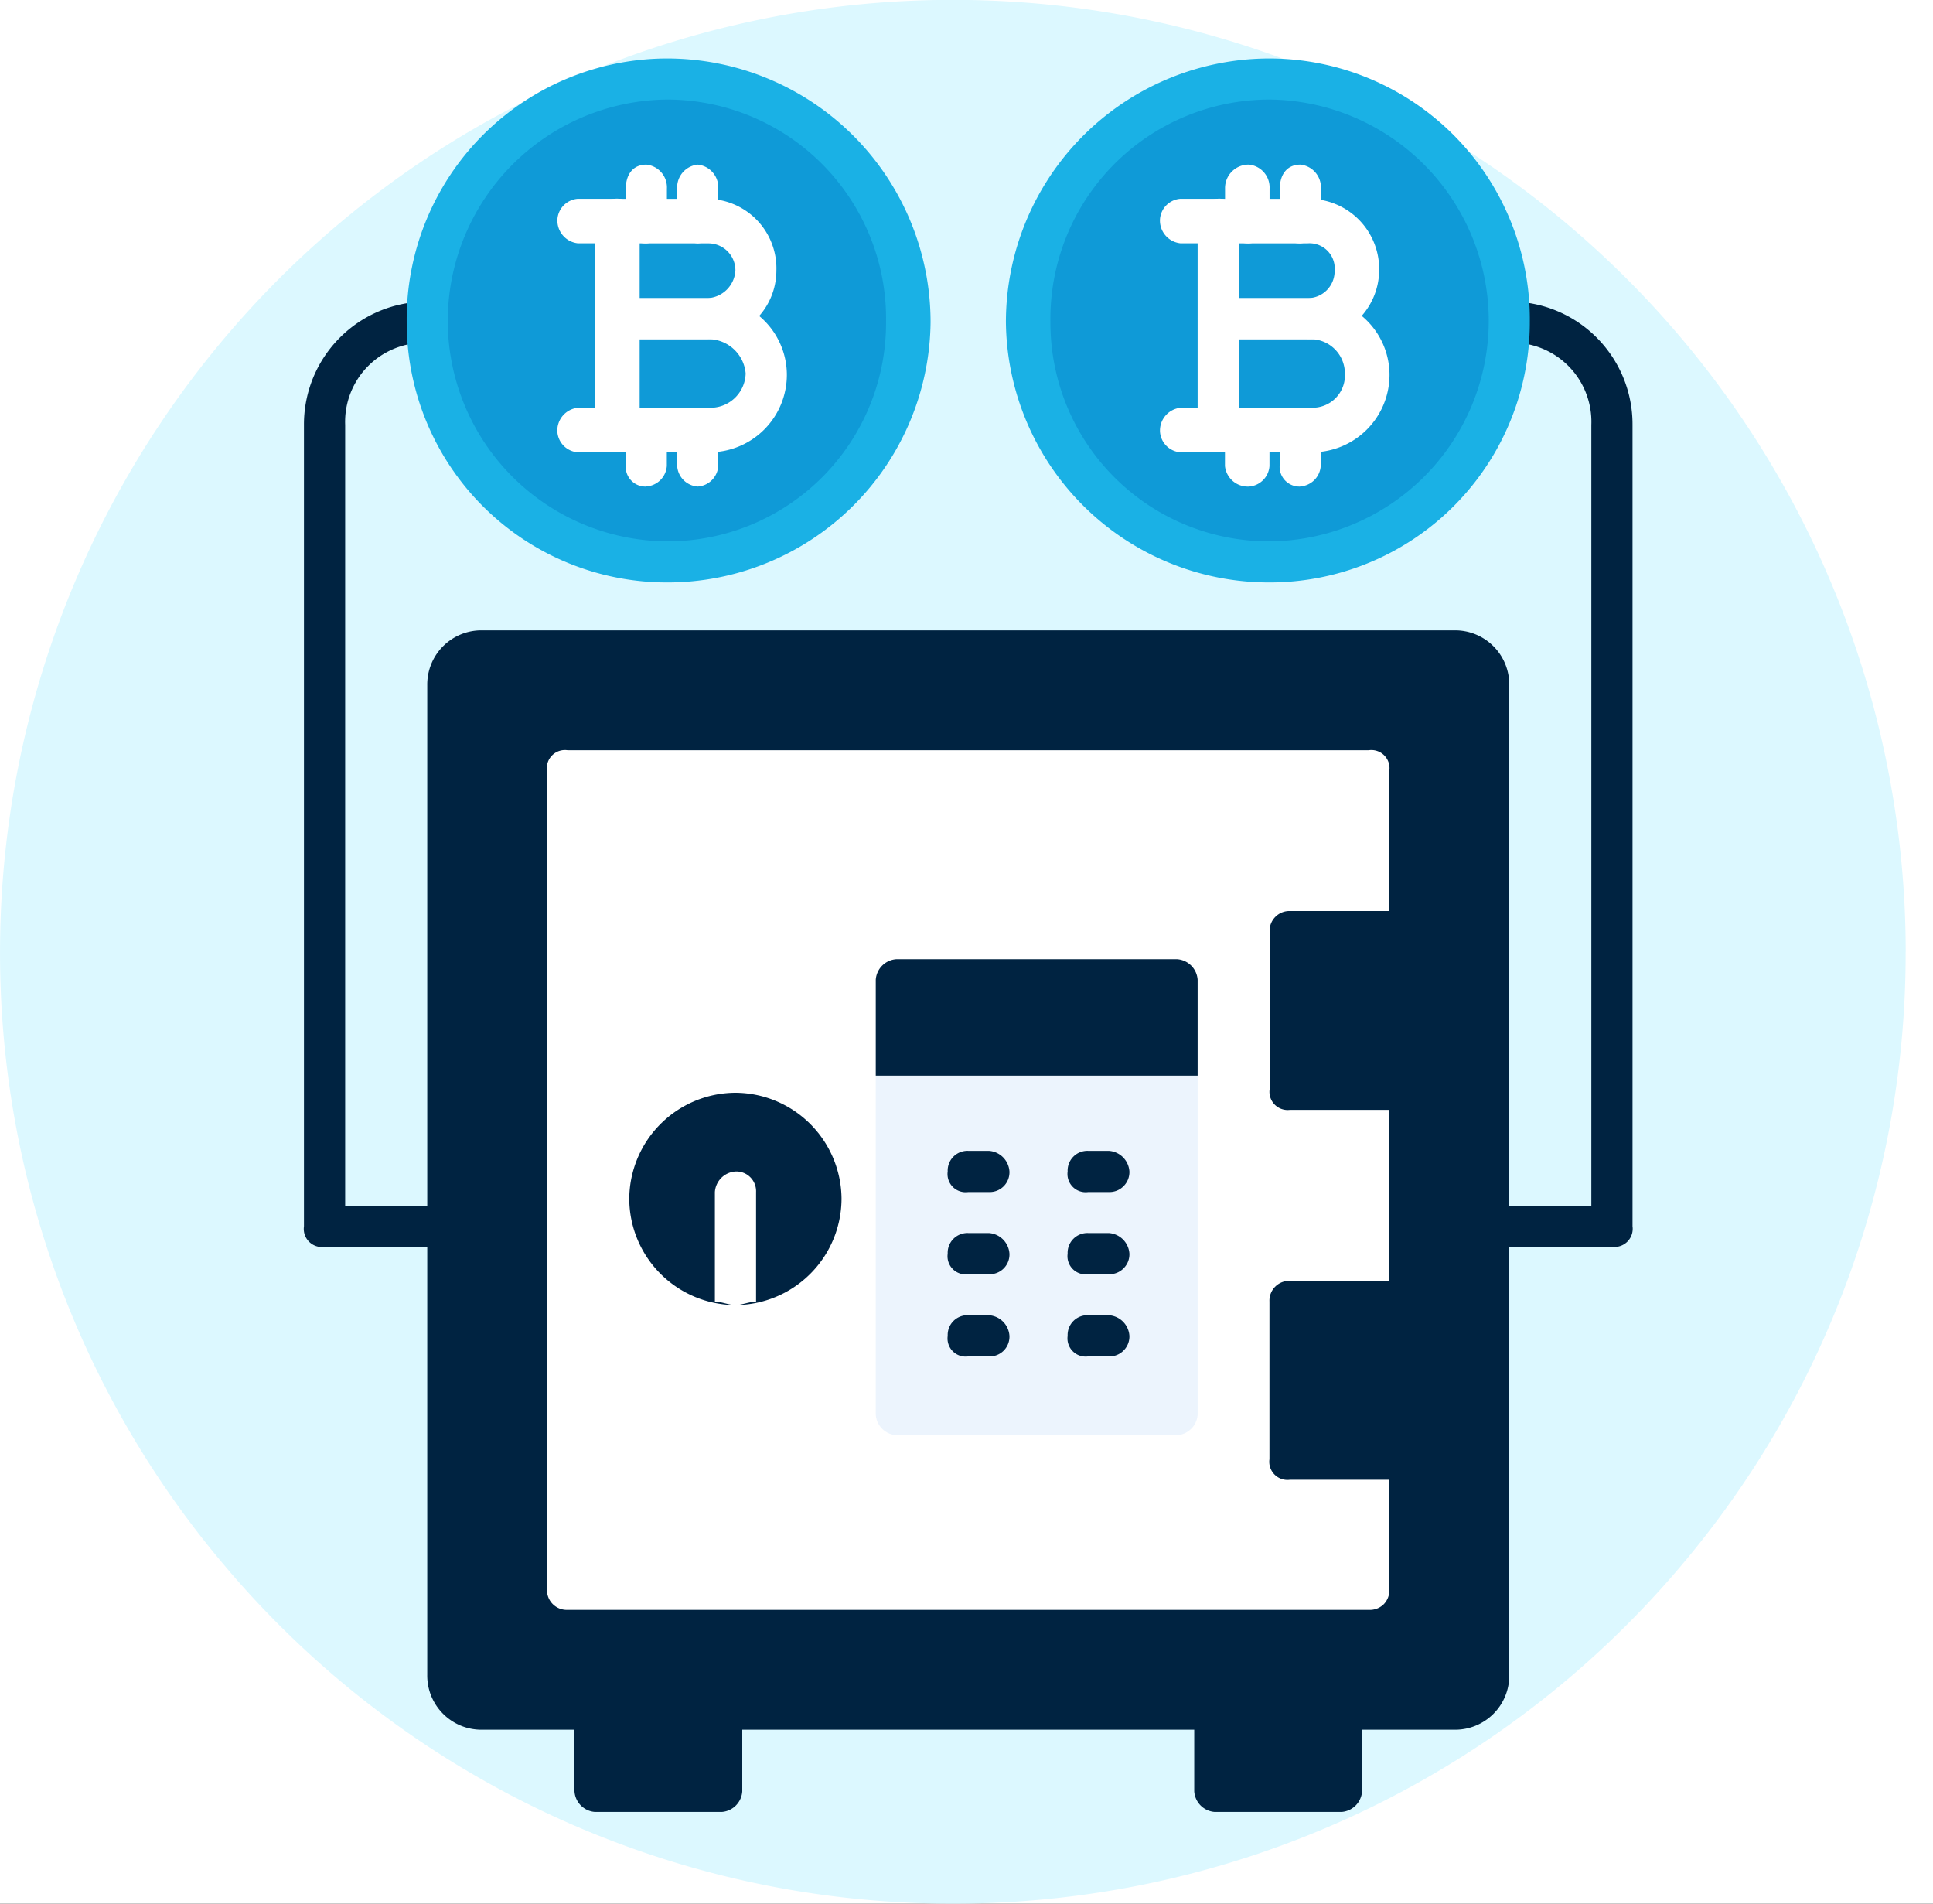 <svg xmlns="http://www.w3.org/2000/svg" xmlns:xlink="http://www.w3.org/1999/xlink" width="65" height="64" viewBox="0 0 65 64">
  <rect x="0" y="0" width="65" height="64" fill="#333333" stroke="none"/>
  <defs>
    <clipPath id="clip-path">
      <rect id="Rectangle_14805" data-name="Rectangle 14805" width="65" height="64"/>
    </clipPath>
  </defs>
  <g id="Staking_Platform_Creation" data-name="Staking Platform Creation" clip-path="url(#clip-path)">
    <rect id="Rectangle_14804" data-name="Rectangle 14804" width="65" height="64" fill="#fff"/>
    <g id="Staking_Platform_Creation-2" data-name="Staking Platform Creation">
      <g id="Group_16" data-name="Group 16" transform="translate(117.927 -405.162)">
        <g id="Group_13" data-name="Group 13" transform="translate(-117.927 405.162)">
          <path id="Path_47" data-name="Path 47" d="M-53.847,437.162a31.848,31.848,0,0,1-7.539,20.626,31.993,31.993,0,0,1-24.5,11.374,31.991,31.991,0,0,1-24.5-11.378,31.846,31.846,0,0,1-7.54-20.626,32.021,32.021,0,0,1,32.041-32,32.02,32.02,0,0,1,32.04,32Z" transform="translate(117.927 -405.162)" fill="#dcf8ff"/>
        </g>
        <g id="Group_15" data-name="Group 15" transform="translate(-107.706 407.127)">
          <path id="Path_16" data-name="Path 16" d="M-94.91,462.4h-4.26a.743.743,0,0,1-.691-.691v-2.763a.743.743,0,0,1,.691-.691h4.26a.743.743,0,0,1,.691.691v2.763a.743.743,0,0,1-.691.691Zm20.84,0h-4.26a.743.743,0,0,1-.691-.691v-2.763a.743.743,0,0,1,.691-.691h4.26a.743.743,0,0,1,.692.691v2.763a.743.743,0,0,1-.692.691Z" transform="translate(108.958 -403.448)" fill="#002341" fill-rule="evenodd"/>
          <path id="Path_17" data-name="Path 17" d="M-64.384,446.424h-4.145a.664.664,0,0,1-.5-.194.664.664,0,0,1-.194-.5.743.743,0,0,1,.691-.691h3.454V418.79a2.661,2.661,0,0,0-.777-1.986,2.661,2.661,0,0,0-1.986-.777.743.743,0,0,1-.691-.691.663.663,0,0,1,.194-.5.663.663,0,0,1,.5-.194,4.128,4.128,0,0,1,2.936,1.209,4.128,4.128,0,0,1,1.209,2.936v26.943a.611.611,0,0,1-.173.518.611.611,0,0,1-.518.173Zm-39.147,0h-4.145a.611.611,0,0,1-.519-.172.611.611,0,0,1-.173-.519V418.79a4.128,4.128,0,0,1,1.209-2.936,4.128,4.128,0,0,1,2.937-1.209.663.663,0,0,1,.5.194.663.663,0,0,1,.194.5.743.743,0,0,1-.691.691,2.66,2.66,0,0,0-1.986.777,2.66,2.66,0,0,0-.777,1.986v26.252h3.454a.743.743,0,0,1,.691.691.664.664,0,0,1-.194.5.664.664,0,0,1-.5.194Z" transform="translate(108.368 -406.47)" fill="#002341" fill-rule="evenodd"/>
          <path id="Path_18" data-name="Path 18" d="M-69.949,461.941h-32.7a1.819,1.819,0,0,1-1.309-.533,1.819,1.819,0,0,1-.533-1.309V426.824a1.819,1.819,0,0,1,.533-1.309,1.819,1.819,0,0,1,1.309-.533h32.7a1.819,1.819,0,0,1,1.309.533,1.819,1.819,0,0,1,.533,1.309V460.1a1.819,1.819,0,0,1-.533,1.309,1.819,1.819,0,0,1-1.309.532Z" transform="translate(108.637 -405.754)" fill="#002341" fill-rule="evenodd"/>
          <path id="Path_19" data-name="Path 19" d="M-73.089,457.651h-26.942a.664.664,0,0,1-.5-.194.664.664,0,0,1-.194-.5V429.442a.61.61,0,0,1,.172-.519.61.61,0,0,1,.519-.172h26.942a.61.61,0,0,1,.519.172.61.61,0,0,1,.172.519v5.412a.663.663,0,0,1-.194.5.663.663,0,0,1-.5.194h-1.958v3.915h1.958a.663.663,0,0,1,.5.194.663.663,0,0,1,.194.5v7.139a.663.663,0,0,1-.194.5.663.663,0,0,1-.5.194h-1.958V451.9h1.958a.663.663,0,0,1,.5.194.663.663,0,0,1,.194.5v4.375a.664.664,0,0,1-.195.5A.664.664,0,0,1-73.089,457.651Z" transform="translate(108.898 -405.493)" fill="#fff" fill-rule="evenodd"/>
          <path id="Path_20" data-name="Path 20" d="M-73.4,440.49h-3.915a.611.611,0,0,1-.513-.175A.611.611,0,0,1-78,439.8v-5.3a.665.665,0,0,1,.194-.5.665.665,0,0,1,.5-.195H-73.4a.744.744,0,0,1,.691.692v5.3a.664.664,0,0,1-.194.5.664.664,0,0,1-.5.194Zm0,12.435h-3.915a.611.611,0,0,1-.518-.173.611.611,0,0,1-.173-.518v-5.3a.664.664,0,0,1,.194-.5.664.664,0,0,1,.5-.194H-73.4a.743.743,0,0,1,.691.691v5.3a.664.664,0,0,1-.194.5A.664.664,0,0,1-73.4,452.925Z" transform="translate(110.472 -405.142)" fill="#002341" fill-rule="evenodd"/>
          <path id="Path_21" data-name="Path 21" d="M-80.253,451.07h-9.441a.743.743,0,0,1-.692-.691v-11.4h10.823v11.4A.743.743,0,0,1-80.253,451.07Z" transform="translate(109.614 -404.784)" fill="#d0e3fa" fill-rule="evenodd" opacity="0.4"/>
          <path id="Path_22" data-name="Path 22" d="M-94.569,446.657a3.587,3.587,0,0,1-3.569-3.569,3.587,3.587,0,0,1,3.569-3.569A3.588,3.588,0,0,1-91,443.087,3.587,3.587,0,0,1-94.569,446.657Z" transform="translate(109.077 -404.746)" fill="#002341" fill-rule="evenodd"/>
          <path id="Path_23" data-name="Path 23" d="M-94.755,446.485c-.231,0-.461-.114-.691-.114v-3.685a.743.743,0,0,1,.691-.691.664.664,0,0,1,.5.194.664.664,0,0,1,.194.5v3.685C-94.3,446.371-94.525,446.485-94.755,446.485Z" transform="translate(109.264 -404.575)" fill="#fff" fill-rule="evenodd"/>
          <g id="Group_12" data-name="Group 12" transform="translate(21.647 36.729)">
            <path id="Path_24" data-name="Path 24" d="M-86.742,442.731h-.691a.61.61,0,0,1-.519-.172.61.61,0,0,1-.172-.519.663.663,0,0,1,.194-.5.663.663,0,0,1,.5-.194h.691a.743.743,0,0,1,.691.691.663.663,0,0,1-.194.5.663.663,0,0,1-.5.194Zm4.029,0H-83.4a.611.611,0,0,1-.518-.173.611.611,0,0,1-.173-.518.664.664,0,0,1,.194-.5.664.664,0,0,1,.5-.194h.691a.743.743,0,0,1,.692.691.664.664,0,0,1-.2.5A.664.664,0,0,1-82.713,442.731Zm-4.029,2.763h-.691a.61.61,0,0,1-.519-.172.61.61,0,0,1-.172-.519.663.663,0,0,1,.194-.5.663.663,0,0,1,.5-.194h.691a.743.743,0,0,1,.691.691.663.663,0,0,1-.194.5A.663.663,0,0,1-86.742,445.494Zm4.029,0H-83.4a.611.611,0,0,1-.518-.173.611.611,0,0,1-.173-.518.664.664,0,0,1,.194-.5.664.664,0,0,1,.5-.194h.691a.743.743,0,0,1,.692.691.664.664,0,0,1-.2.5A.664.664,0,0,1-82.713,445.494Zm-4.029,2.763h-.691a.61.61,0,0,1-.519-.172.61.61,0,0,1-.172-.519.663.663,0,0,1,.194-.5.663.663,0,0,1,.5-.194h.691a.743.743,0,0,1,.691.691.663.663,0,0,1-.194.5.663.663,0,0,1-.5.194Zm4.029,0H-83.4a.611.611,0,0,1-.518-.173.611.611,0,0,1-.173-.518.664.664,0,0,1,.194-.5.664.664,0,0,1,.5-.194h.691a.743.743,0,0,1,.692.691.664.664,0,0,1-.2.5A.664.664,0,0,1-82.713,448.257Z" transform="translate(88.124 -441.349)" fill="#002341" fill-rule="evenodd"/>
          </g>
          <path id="Path_25" data-name="Path 25" d="M-80.253,435.319h-9.441a.743.743,0,0,0-.692.691v3.224h10.823V436.01a.743.743,0,0,0-.69-.691Z" transform="translate(109.614 -405.037)" fill="#002341" fill-rule="evenodd"/>
          <path id="Path_26" data-name="Path 26" d="M-96.387,424.617a8.747,8.747,0,0,1-8.75-8.751,8.772,8.772,0,0,1,2.528-6.256A8.772,8.772,0,0,1-96.387,407a8.869,8.869,0,0,1,8.866,8.866A8.845,8.845,0,0,1-96.387,424.617Z" transform="translate(108.592 -407)" fill="#1ab1e5" fill-rule="evenodd"/>
          <path id="Path_27" data-name="Path 27" d="M-96.476,408.292a7.446,7.446,0,0,0-7.369,7.484,7.42,7.42,0,0,0,7.369,7.369,7.345,7.345,0,0,0,5.218-2.151,7.345,7.345,0,0,0,2.151-5.218,7.372,7.372,0,0,0-2.118-5.284,7.372,7.372,0,0,0-5.251-2.2Z" transform="translate(108.681 -406.91)" fill="#0f9ad7" fill-rule="evenodd"/>
          <g id="Group_13-2" data-name="Group 13" transform="translate(8.521 3.569)">
            <path id="Path_28" data-name="Path 28" d="M-98.524,419.935a.743.743,0,0,1-.691-.691V412.1a.743.743,0,0,1,.691-.691.77.77,0,0,1,.806.691v7.139a.77.77,0,0,1-.806.691Z" transform="translate(100.481 -410.263)" fill="#fff" fill-rule="evenodd"/>
            <path id="Path_29" data-name="Path 29" d="M-95.416,416.135h-3.108a.743.743,0,0,1-.691-.691v-3.338a.878.878,0,0,1,.23-.461.87.87,0,0,1,.461-.23h3.108a2.337,2.337,0,0,1,1.658.726,2.337,2.337,0,0,1,.642,1.692,2.309,2.309,0,0,1-2.3,2.3Zm-2.3-1.382h2.3a.99.99,0,0,0,.922-.921.908.908,0,0,0-.266-.656.908.908,0,0,0-.656-.265h-2.3Z" transform="translate(100.481 -410.263)" fill="#fff" fill-rule="evenodd"/>
            <path id="Path_30" data-name="Path 30" d="M-95.334,419.935h-3.108a.743.743,0,0,1-.691-.691v-3.8a.743.743,0,0,1,.691-.691h3.108a2.582,2.582,0,0,1,1.852.715,2.582,2.582,0,0,1,.8,1.818,2.606,2.606,0,0,1-.763,1.886,2.606,2.606,0,0,1-1.886.763Zm-2.3-1.5h2.3a1.184,1.184,0,0,0,.88-.305,1.184,1.184,0,0,0,.387-.847,1.262,1.262,0,0,0-1.267-1.152h-2.3Zm-.806-5.526h-1.266a.77.77,0,0,1-.691-.806.743.743,0,0,1,.691-.691h1.266a.77.77,0,0,1,.806.691.787.787,0,0,1-.23.578.787.787,0,0,1-.578.231Z" transform="translate(100.399 -410.263)" fill="#fff" fill-rule="evenodd"/>
            <path id="Path_31" data-name="Path 31" d="M-98.442,420.01h-1.266a.743.743,0,0,1-.691-.691.77.77,0,0,1,.691-.806h1.266a.787.787,0,0,1,.576.23.787.787,0,0,1,.23.576.77.77,0,0,1-.806.691Zm1.036-7.023c-.461,0-.691-.345-.691-.806v-1.036c0-.461.23-.806.691-.806a.77.77,0,0,1,.691.806v1.036a.77.77,0,0,1-.691.806Zm1.727,0a.77.77,0,0,1-.691-.806v-1.036a.77.77,0,0,1,.691-.806.77.77,0,0,1,.691.806v1.036a.77.77,0,0,1-.691.806Z" transform="translate(100.399 -410.338)" fill="#fff" fill-rule="evenodd"/>
            <path id="Path_32" data-name="Path 32" d="M-97.555,420.632a.663.663,0,0,1-.5-.194.663.663,0,0,1-.194-.5v-1.152c0-.461.23-.806.691-.806a.77.77,0,0,1,.691.806v1.152a.743.743,0,0,1-.691.691Zm1.727,0a.743.743,0,0,1-.691-.691v-1.152a.77.77,0,0,1,.691-.806.77.77,0,0,1,.691.806v1.152a.743.743,0,0,1-.691.691Z" transform="translate(100.548 -409.808)" fill="#fff" fill-rule="evenodd"/>
          </g>
          <path id="Path_33" data-name="Path 33" d="M-77.428,424.617a8.846,8.846,0,0,1-8.866-8.751A8.87,8.87,0,0,1-77.428,407a8.772,8.772,0,0,1,6.223,2.61,8.772,8.772,0,0,1,2.528,6.256A8.747,8.747,0,0,1-77.428,424.617Z" transform="translate(109.898 -407)" fill="#1ab1e5" fill-rule="evenodd"/>
          <path id="Path_34" data-name="Path 34" d="M-77.525,408.292a7.372,7.372,0,0,0-5.251,2.2,7.372,7.372,0,0,0-2.118,5.284,7.346,7.346,0,0,0,2.152,5.217,7.346,7.346,0,0,0,5.217,2.152,7.42,7.42,0,0,0,7.37-7.369,7.446,7.446,0,0,0-7.37-7.484Z" transform="translate(109.995 -406.91)" fill="#0f9ad7" fill-rule="evenodd"/>
          <g id="Group_14" data-name="Group 14" transform="translate(28.786 3.569)">
            <path id="Path_35" data-name="Path 35" d="M-79.573,419.935a.743.743,0,0,1-.691-.691V412.1a.743.743,0,0,1,.691-.691.663.663,0,0,1,.5.194.663.663,0,0,1,.194.5v7.139a.663.663,0,0,1-.194.5.663.663,0,0,1-.5.194Z" transform="translate(81.53 -410.263)" fill="#fff" fill-rule="evenodd"/>
            <path id="Path_36" data-name="Path 36" d="M-76.579,416.135h-2.994a.743.743,0,0,1-.691-.691v-3.338a.878.878,0,0,1,.23-.461.87.87,0,0,1,.461-.23h2.994a2.361,2.361,0,0,1,1.727.691,2.361,2.361,0,0,1,.691,1.727,2.337,2.337,0,0,1-.725,1.659,2.337,2.337,0,0,1-1.693.643Zm-2.3-1.382h2.3a.907.907,0,0,0,.655-.266.907.907,0,0,0,.266-.655.847.847,0,0,0-.245-.676.847.847,0,0,0-.676-.245h-2.3Z" transform="translate(81.53 -410.263)" fill="#fff" fill-rule="evenodd"/>
            <path id="Path_37" data-name="Path 37" d="M-76.383,419.935h-3.108a.743.743,0,0,1-.691-.691v-3.8a.743.743,0,0,1,.691-.691h3.108a2.582,2.582,0,0,1,1.852.715,2.582,2.582,0,0,1,.8,1.818,2.606,2.606,0,0,1-.763,1.886,2.606,2.606,0,0,1-1.886.763Zm-2.418-1.5h2.418a1.088,1.088,0,0,0,.835-.317,1.088,1.088,0,0,0,.317-.835,1.155,1.155,0,0,0-1.152-1.152H-78.8Zm-.691-5.526h-1.266a.77.77,0,0,1-.691-.806.743.743,0,0,1,.691-.691h1.266a.663.663,0,0,1,.5.194.663.663,0,0,1,.194.5c0,.464-.229.809-.69.809Z" transform="translate(81.448 -410.263)" fill="#fff" fill-rule="evenodd"/>
            <path id="Path_38" data-name="Path 38" d="M-79.491,420.01h-1.266a.743.743,0,0,1-.691-.691.77.77,0,0,1,.691-.806h1.266c.461,0,.691.345.691.806a.663.663,0,0,1-.194.5A.663.663,0,0,1-79.491,420.01Zm1.036-7.023a.788.788,0,0,1-.575-.231.788.788,0,0,1-.231-.575v-1.036a.788.788,0,0,1,.231-.575.788.788,0,0,1,.575-.231.77.77,0,0,1,.691.806v1.036a.77.77,0,0,1-.691.806Zm1.727,0c-.46,0-.691-.345-.691-.806v-1.036c0-.461.231-.806.691-.806a.77.77,0,0,1,.691.806v1.036a.77.77,0,0,1-.691.806Z" transform="translate(81.448 -410.338)" fill="#fff" fill-rule="evenodd"/>
            <path id="Path_39" data-name="Path 39" d="M-78.6,420.632a.771.771,0,0,1-.806-.691v-1.152a.788.788,0,0,1,.231-.575.788.788,0,0,1,.575-.231.77.77,0,0,1,.691.806v1.152a.743.743,0,0,1-.691.691Zm1.727,0a.664.664,0,0,1-.5-.194.664.664,0,0,1-.194-.5v-1.152c0-.461.231-.806.691-.806a.77.77,0,0,1,.691.806v1.152a.743.743,0,0,1-.688.691Z" transform="translate(81.59 -409.808)" fill="#fff" fill-rule="evenodd"/>
          </g>
        </g>
      </g>
    </g>
  </g>
</svg>
